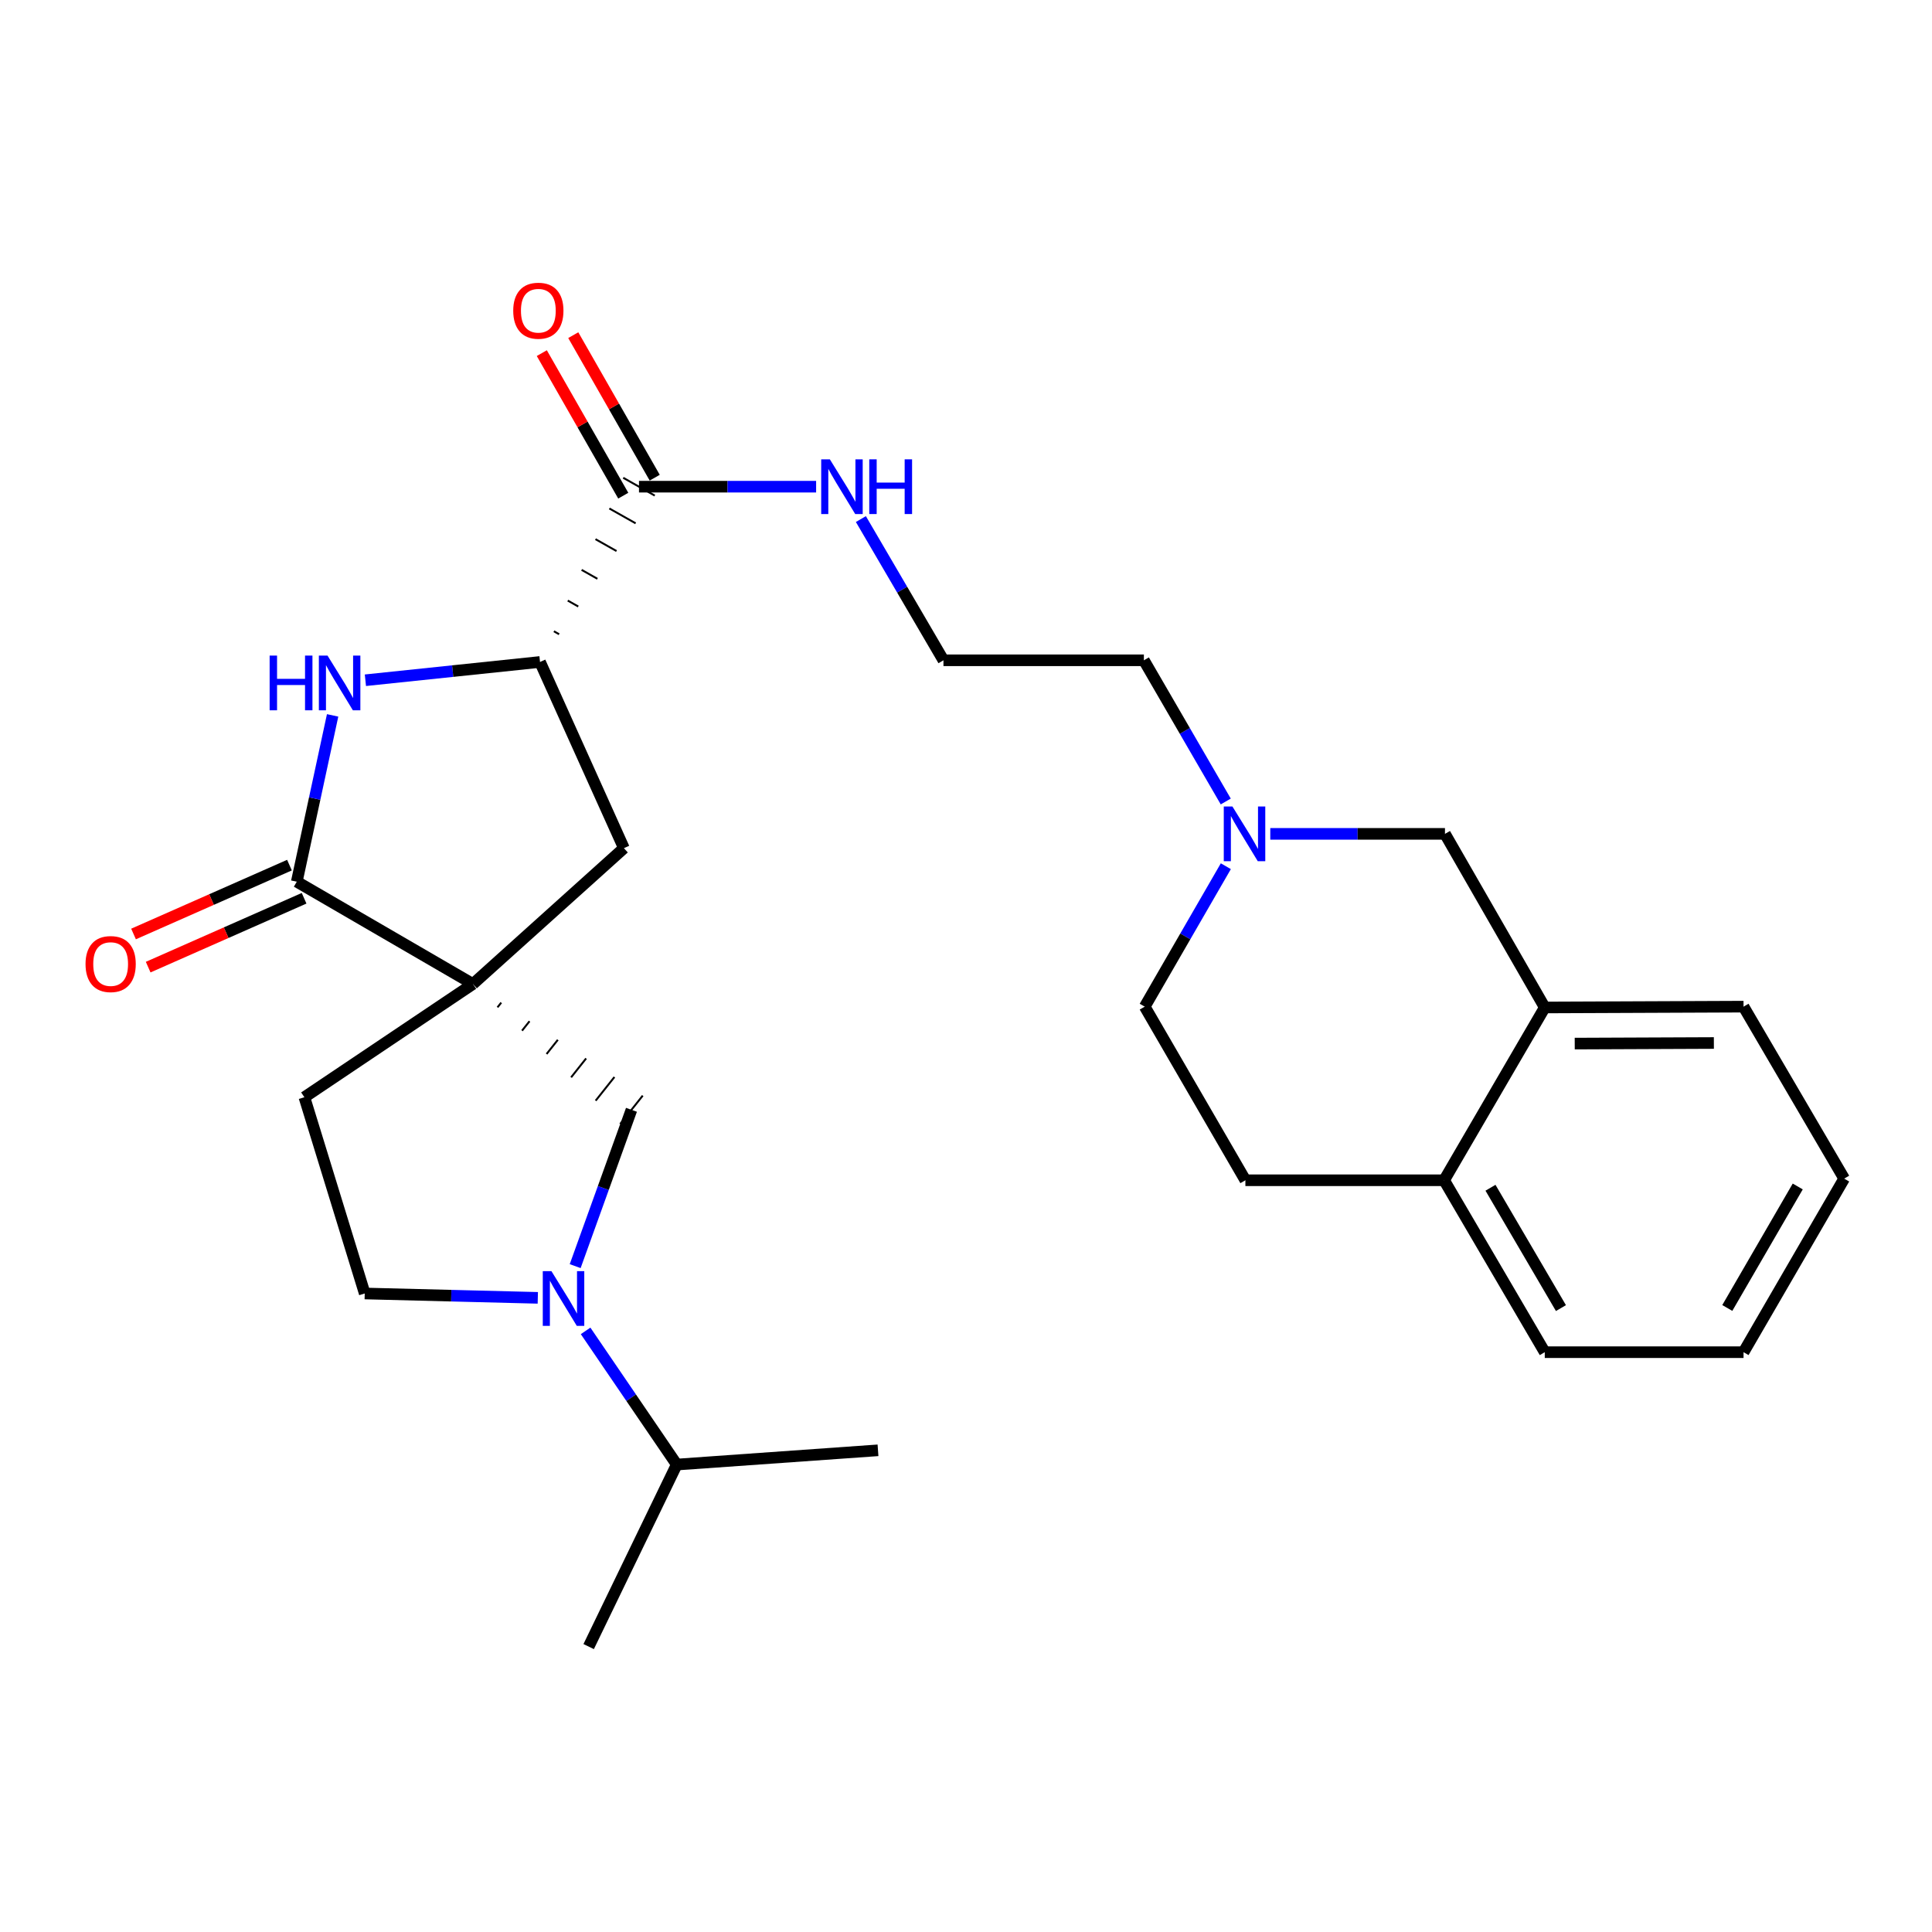 <?xml version='1.0' encoding='iso-8859-1'?>
<svg version='1.1' baseProfile='full'
              xmlns='http://www.w3.org/2000/svg'
                      xmlns:rdkit='http://www.rdkit.org/xml'
                      xmlns:xlink='http://www.w3.org/1999/xlink'
                  xml:space='preserve'
width='1000px' height='1000px' viewBox='0 0 1000 1000'>
<!-- END OF HEADER -->
<rect style='opacity:1.0;fill:#FFFFFF;stroke:none' width='1000' height='1000' x='0' y='0'> </rect>
<path class='bond-0' d='M 244.796,509.321 L 153.612,456.363' style='fill:none;fill-rule:evenodd;stroke:#000000;stroke-width:6px;stroke-linecap:butt;stroke-linejoin:miter;stroke-opacity:1' />
<path class='bond-4' d='M 257.499,521.398 L 259.442,518.95' style='fill:none;fill-rule:evenodd;stroke:#000000;stroke-width:1.0px;stroke-linecap:butt;stroke-linejoin:miter;stroke-opacity:1' />
<path class='bond-4' d='M 270.202,533.475 L 274.088,528.578' style='fill:none;fill-rule:evenodd;stroke:#000000;stroke-width:1.0px;stroke-linecap:butt;stroke-linejoin:miter;stroke-opacity:1' />
<path class='bond-4' d='M 282.905,545.552 L 288.734,538.207' style='fill:none;fill-rule:evenodd;stroke:#000000;stroke-width:1.0px;stroke-linecap:butt;stroke-linejoin:miter;stroke-opacity:1' />
<path class='bond-4' d='M 295.608,557.629 L 303.38,547.836' style='fill:none;fill-rule:evenodd;stroke:#000000;stroke-width:1.0px;stroke-linecap:butt;stroke-linejoin:miter;stroke-opacity:1' />
<path class='bond-4' d='M 308.311,569.705 L 318.026,557.464' style='fill:none;fill-rule:evenodd;stroke:#000000;stroke-width:1.0px;stroke-linecap:butt;stroke-linejoin:miter;stroke-opacity:1' />
<path class='bond-4' d='M 321.014,581.782 L 332.672,567.093' style='fill:none;fill-rule:evenodd;stroke:#000000;stroke-width:1.0px;stroke-linecap:butt;stroke-linejoin:miter;stroke-opacity:1' />
<path class='bond-5' d='M 244.796,509.321 L 322.936,439.006' style='fill:none;fill-rule:evenodd;stroke:#000000;stroke-width:6px;stroke-linecap:butt;stroke-linejoin:miter;stroke-opacity:1' />
<path class='bond-8' d='M 244.796,509.321 L 157.55,567.926' style='fill:none;fill-rule:evenodd;stroke:#000000;stroke-width:6px;stroke-linecap:butt;stroke-linejoin:miter;stroke-opacity:1' />
<path class='bond-1' d='M 153.612,456.363 L 162.888,413.322' style='fill:none;fill-rule:evenodd;stroke:#000000;stroke-width:6px;stroke-linecap:butt;stroke-linejoin:miter;stroke-opacity:1' />
<path class='bond-1' d='M 162.888,413.322 L 172.164,370.28' style='fill:none;fill-rule:evenodd;stroke:#0000FF;stroke-width:6px;stroke-linecap:butt;stroke-linejoin:miter;stroke-opacity:1' />
<path class='bond-12' d='M 149.824,447.786 L 109.47,465.608' style='fill:none;fill-rule:evenodd;stroke:#000000;stroke-width:6px;stroke-linecap:butt;stroke-linejoin:miter;stroke-opacity:1' />
<path class='bond-12' d='M 109.47,465.608 L 69.115,483.431' style='fill:none;fill-rule:evenodd;stroke:#FF0000;stroke-width:6px;stroke-linecap:butt;stroke-linejoin:miter;stroke-opacity:1' />
<path class='bond-12' d='M 157.4,464.941 L 117.046,482.763' style='fill:none;fill-rule:evenodd;stroke:#000000;stroke-width:6px;stroke-linecap:butt;stroke-linejoin:miter;stroke-opacity:1' />
<path class='bond-12' d='M 117.046,482.763 L 76.692,500.586' style='fill:none;fill-rule:evenodd;stroke:#FF0000;stroke-width:6px;stroke-linecap:butt;stroke-linejoin:miter;stroke-opacity:1' />
<path class='bond-28' d='M 189.13,352.092 L 234.321,347.363' style='fill:none;fill-rule:evenodd;stroke:#0000FF;stroke-width:6px;stroke-linecap:butt;stroke-linejoin:miter;stroke-opacity:1' />
<path class='bond-28' d='M 234.321,347.363 L 279.511,342.633' style='fill:none;fill-rule:evenodd;stroke:#000000;stroke-width:6px;stroke-linecap:butt;stroke-linejoin:miter;stroke-opacity:1' />
<path class='bond-2' d='M 297.712,655.347 L 312.278,614.892' style='fill:none;fill-rule:evenodd;stroke:#0000FF;stroke-width:6px;stroke-linecap:butt;stroke-linejoin:miter;stroke-opacity:1' />
<path class='bond-2' d='M 312.278,614.892 L 326.843,574.438' style='fill:none;fill-rule:evenodd;stroke:#000000;stroke-width:6px;stroke-linecap:butt;stroke-linejoin:miter;stroke-opacity:1' />
<path class='bond-16' d='M 303.108,688.863 L 326.696,723.459' style='fill:none;fill-rule:evenodd;stroke:#0000FF;stroke-width:6px;stroke-linecap:butt;stroke-linejoin:miter;stroke-opacity:1' />
<path class='bond-16' d='M 326.696,723.459 L 350.285,758.056' style='fill:none;fill-rule:evenodd;stroke:#000000;stroke-width:6px;stroke-linecap:butt;stroke-linejoin:miter;stroke-opacity:1' />
<path class='bond-27' d='M 278.367,671.766 L 233.576,670.637' style='fill:none;fill-rule:evenodd;stroke:#0000FF;stroke-width:6px;stroke-linecap:butt;stroke-linejoin:miter;stroke-opacity:1' />
<path class='bond-27' d='M 233.576,670.637 L 188.785,669.508' style='fill:none;fill-rule:evenodd;stroke:#000000;stroke-width:6px;stroke-linecap:butt;stroke-linejoin:miter;stroke-opacity:1' />
<path class='bond-3' d='M 279.511,342.633 L 322.936,439.006' style='fill:none;fill-rule:evenodd;stroke:#000000;stroke-width:6px;stroke-linecap:butt;stroke-linejoin:miter;stroke-opacity:1' />
<path class='bond-6' d='M 289.41,328.281 L 286.688,326.744' style='fill:none;fill-rule:evenodd;stroke:#000000;stroke-width:1.0px;stroke-linecap:butt;stroke-linejoin:miter;stroke-opacity:1' />
<path class='bond-6' d='M 299.309,313.928 L 293.865,310.854' style='fill:none;fill-rule:evenodd;stroke:#000000;stroke-width:1.0px;stroke-linecap:butt;stroke-linejoin:miter;stroke-opacity:1' />
<path class='bond-6' d='M 309.208,299.576 L 301.043,294.965' style='fill:none;fill-rule:evenodd;stroke:#000000;stroke-width:1.0px;stroke-linecap:butt;stroke-linejoin:miter;stroke-opacity:1' />
<path class='bond-6' d='M 319.107,285.223 L 308.22,279.076' style='fill:none;fill-rule:evenodd;stroke:#000000;stroke-width:1.0px;stroke-linecap:butt;stroke-linejoin:miter;stroke-opacity:1' />
<path class='bond-6' d='M 329.006,270.87 L 315.397,263.186' style='fill:none;fill-rule:evenodd;stroke:#000000;stroke-width:1.0px;stroke-linecap:butt;stroke-linejoin:miter;stroke-opacity:1' />
<path class='bond-6' d='M 338.904,256.518 L 322.574,247.297' style='fill:none;fill-rule:evenodd;stroke:#000000;stroke-width:1.0px;stroke-linecap:butt;stroke-linejoin:miter;stroke-opacity:1' />
<path class='bond-14' d='M 338.881,247.255 L 317.801,210.366' style='fill:none;fill-rule:evenodd;stroke:#000000;stroke-width:6px;stroke-linecap:butt;stroke-linejoin:miter;stroke-opacity:1' />
<path class='bond-14' d='M 317.801,210.366 L 296.722,173.477' style='fill:none;fill-rule:evenodd;stroke:#FF0000;stroke-width:6px;stroke-linecap:butt;stroke-linejoin:miter;stroke-opacity:1' />
<path class='bond-14' d='M 322.598,256.56 L 301.519,219.671' style='fill:none;fill-rule:evenodd;stroke:#000000;stroke-width:6px;stroke-linecap:butt;stroke-linejoin:miter;stroke-opacity:1' />
<path class='bond-14' d='M 301.519,219.671 L 280.439,182.781' style='fill:none;fill-rule:evenodd;stroke:#FF0000;stroke-width:6px;stroke-linecap:butt;stroke-linejoin:miter;stroke-opacity:1' />
<path class='bond-15' d='M 330.739,251.908 L 376.582,251.908' style='fill:none;fill-rule:evenodd;stroke:#000000;stroke-width:6px;stroke-linecap:butt;stroke-linejoin:miter;stroke-opacity:1' />
<path class='bond-15' d='M 376.582,251.908 L 422.424,251.908' style='fill:none;fill-rule:evenodd;stroke:#0000FF;stroke-width:6px;stroke-linecap:butt;stroke-linejoin:miter;stroke-opacity:1' />
<path class='bond-7' d='M 634.448,414.852 L 613.259,378.31' style='fill:none;fill-rule:evenodd;stroke:#0000FF;stroke-width:6px;stroke-linecap:butt;stroke-linejoin:miter;stroke-opacity:1' />
<path class='bond-7' d='M 613.259,378.31 L 592.07,341.768' style='fill:none;fill-rule:evenodd;stroke:#000000;stroke-width:6px;stroke-linecap:butt;stroke-linejoin:miter;stroke-opacity:1' />
<path class='bond-10' d='M 657.497,431.608 L 702.705,431.608' style='fill:none;fill-rule:evenodd;stroke:#0000FF;stroke-width:6px;stroke-linecap:butt;stroke-linejoin:miter;stroke-opacity:1' />
<path class='bond-10' d='M 702.705,431.608 L 747.912,431.608' style='fill:none;fill-rule:evenodd;stroke:#000000;stroke-width:6px;stroke-linecap:butt;stroke-linejoin:miter;stroke-opacity:1' />
<path class='bond-18' d='M 634.494,448.35 L 613.501,484.696' style='fill:none;fill-rule:evenodd;stroke:#0000FF;stroke-width:6px;stroke-linecap:butt;stroke-linejoin:miter;stroke-opacity:1' />
<path class='bond-18' d='M 613.501,484.696 L 592.508,521.042' style='fill:none;fill-rule:evenodd;stroke:#000000;stroke-width:6px;stroke-linecap:butt;stroke-linejoin:miter;stroke-opacity:1' />
<path class='bond-11' d='M 157.55,567.926 L 188.785,669.508' style='fill:none;fill-rule:evenodd;stroke:#000000;stroke-width:6px;stroke-linecap:butt;stroke-linejoin:miter;stroke-opacity:1' />
<path class='bond-9' d='M 799.568,521.469 L 747.912,431.608' style='fill:none;fill-rule:evenodd;stroke:#000000;stroke-width:6px;stroke-linecap:butt;stroke-linejoin:miter;stroke-opacity:1' />
<path class='bond-21' d='M 799.568,521.469 L 902.452,521.042' style='fill:none;fill-rule:evenodd;stroke:#000000;stroke-width:6px;stroke-linecap:butt;stroke-linejoin:miter;stroke-opacity:1' />
<path class='bond-21' d='M 815.079,540.159 L 887.097,539.859' style='fill:none;fill-rule:evenodd;stroke:#000000;stroke-width:6px;stroke-linecap:butt;stroke-linejoin:miter;stroke-opacity:1' />
<path class='bond-29' d='M 799.568,521.469 L 747.475,610.903' style='fill:none;fill-rule:evenodd;stroke:#000000;stroke-width:6px;stroke-linecap:butt;stroke-linejoin:miter;stroke-opacity:1' />
<path class='bond-13' d='M 747.475,610.903 L 644.612,610.903' style='fill:none;fill-rule:evenodd;stroke:#000000;stroke-width:6px;stroke-linecap:butt;stroke-linejoin:miter;stroke-opacity:1' />
<path class='bond-22' d='M 747.475,610.903 L 799.568,699.889' style='fill:none;fill-rule:evenodd;stroke:#000000;stroke-width:6px;stroke-linecap:butt;stroke-linejoin:miter;stroke-opacity:1' />
<path class='bond-22' d='M 771.473,614.776 L 807.938,677.066' style='fill:none;fill-rule:evenodd;stroke:#000000;stroke-width:6px;stroke-linecap:butt;stroke-linejoin:miter;stroke-opacity:1' />
<path class='bond-19' d='M 445.591,268.67 L 466.962,305.219' style='fill:none;fill-rule:evenodd;stroke:#0000FF;stroke-width:6px;stroke-linecap:butt;stroke-linejoin:miter;stroke-opacity:1' />
<path class='bond-19' d='M 466.962,305.219 L 488.332,341.768' style='fill:none;fill-rule:evenodd;stroke:#000000;stroke-width:6px;stroke-linecap:butt;stroke-linejoin:miter;stroke-opacity:1' />
<path class='bond-23' d='M 350.285,758.056 L 454.45,750.679' style='fill:none;fill-rule:evenodd;stroke:#000000;stroke-width:6px;stroke-linecap:butt;stroke-linejoin:miter;stroke-opacity:1' />
<path class='bond-24' d='M 350.285,758.056 L 304.693,852.272' style='fill:none;fill-rule:evenodd;stroke:#000000;stroke-width:6px;stroke-linecap:butt;stroke-linejoin:miter;stroke-opacity:1' />
<path class='bond-17' d='M 644.612,610.903 L 592.508,521.042' style='fill:none;fill-rule:evenodd;stroke:#000000;stroke-width:6px;stroke-linecap:butt;stroke-linejoin:miter;stroke-opacity:1' />
<path class='bond-20' d='M 488.332,341.768 L 592.07,341.768' style='fill:none;fill-rule:evenodd;stroke:#000000;stroke-width:6px;stroke-linecap:butt;stroke-linejoin:miter;stroke-opacity:1' />
<path class='bond-25' d='M 902.452,521.042 L 954.545,610.049' style='fill:none;fill-rule:evenodd;stroke:#000000;stroke-width:6px;stroke-linecap:butt;stroke-linejoin:miter;stroke-opacity:1' />
<path class='bond-26' d='M 799.568,699.889 L 902.452,699.889' style='fill:none;fill-rule:evenodd;stroke:#000000;stroke-width:6px;stroke-linecap:butt;stroke-linejoin:miter;stroke-opacity:1' />
<path class='bond-30' d='M 954.545,610.049 L 902.452,699.889' style='fill:none;fill-rule:evenodd;stroke:#000000;stroke-width:6px;stroke-linecap:butt;stroke-linejoin:miter;stroke-opacity:1' />
<path class='bond-30' d='M 930.508,614.117 L 894.043,677.005' style='fill:none;fill-rule:evenodd;stroke:#000000;stroke-width:6px;stroke-linecap:butt;stroke-linejoin:miter;stroke-opacity:1' />
<path  class='atom-2' d='M 139.563 339.329
L 143.403 339.329
L 143.403 351.369
L 157.883 351.369
L 157.883 339.329
L 161.723 339.329
L 161.723 367.649
L 157.883 367.649
L 157.883 354.569
L 143.403 354.569
L 143.403 367.649
L 139.563 367.649
L 139.563 339.329
' fill='#0000FF'/>
<path  class='atom-2' d='M 169.523 339.329
L 178.803 354.329
Q 179.723 355.809, 181.203 358.489
Q 182.683 361.169, 182.763 361.329
L 182.763 339.329
L 186.523 339.329
L 186.523 367.649
L 182.643 367.649
L 172.683 351.249
Q 171.523 349.329, 170.283 347.129
Q 169.083 344.929, 168.723 344.249
L 168.723 367.649
L 165.043 367.649
L 165.043 339.329
L 169.523 339.329
' fill='#0000FF'/>
<path  class='atom-3' d='M 285.42 657.942
L 294.7 672.942
Q 295.62 674.422, 297.1 677.102
Q 298.58 679.782, 298.66 679.942
L 298.66 657.942
L 302.42 657.942
L 302.42 686.262
L 298.54 686.262
L 288.58 669.862
Q 287.42 667.942, 286.18 665.742
Q 284.98 663.542, 284.62 662.862
L 284.62 686.262
L 280.94 686.262
L 280.94 657.942
L 285.42 657.942
' fill='#0000FF'/>
<path  class='atom-8' d='M 637.904 417.448
L 647.184 432.448
Q 648.104 433.928, 649.584 436.608
Q 651.064 439.288, 651.144 439.448
L 651.144 417.448
L 654.904 417.448
L 654.904 445.768
L 651.024 445.768
L 641.064 429.368
Q 639.904 427.448, 638.664 425.248
Q 637.464 423.048, 637.104 422.368
L 637.104 445.768
L 633.424 445.768
L 633.424 417.448
L 637.904 417.448
' fill='#0000FF'/>
<path  class='atom-13' d='M 44.271 498.993
Q 44.271 492.193, 47.631 488.393
Q 50.991 484.593, 57.271 484.593
Q 63.551 484.593, 66.911 488.393
Q 70.271 492.193, 70.271 498.993
Q 70.271 505.873, 66.871 509.793
Q 63.471 513.673, 57.271 513.673
Q 51.031 513.673, 47.631 509.793
Q 44.271 505.913, 44.271 498.993
M 57.271 510.473
Q 61.591 510.473, 63.911 507.593
Q 66.271 504.673, 66.271 498.993
Q 66.271 493.433, 63.911 490.633
Q 61.591 487.793, 57.271 487.793
Q 52.951 487.793, 50.591 490.593
Q 48.271 493.393, 48.271 498.993
Q 48.271 504.713, 50.591 507.593
Q 52.951 510.473, 57.271 510.473
' fill='#FF0000'/>
<path  class='atom-15' d='M 265.646 160.824
Q 265.646 154.024, 269.006 150.224
Q 272.366 146.424, 278.646 146.424
Q 284.926 146.424, 288.286 150.224
Q 291.646 154.024, 291.646 160.824
Q 291.646 167.704, 288.246 171.624
Q 284.846 175.504, 278.646 175.504
Q 272.406 175.504, 269.006 171.624
Q 265.646 167.744, 265.646 160.824
M 278.646 172.304
Q 282.966 172.304, 285.286 169.424
Q 287.646 166.504, 287.646 160.824
Q 287.646 155.264, 285.286 152.464
Q 282.966 149.624, 278.646 149.624
Q 274.326 149.624, 271.966 152.424
Q 269.646 155.224, 269.646 160.824
Q 269.646 166.544, 271.966 169.424
Q 274.326 172.304, 278.646 172.304
' fill='#FF0000'/>
<path  class='atom-16' d='M 429.531 237.748
L 438.811 252.748
Q 439.731 254.228, 441.211 256.908
Q 442.691 259.588, 442.771 259.748
L 442.771 237.748
L 446.531 237.748
L 446.531 266.068
L 442.651 266.068
L 432.691 249.668
Q 431.531 247.748, 430.291 245.548
Q 429.091 243.348, 428.731 242.668
L 428.731 266.068
L 425.051 266.068
L 425.051 237.748
L 429.531 237.748
' fill='#0000FF'/>
<path  class='atom-16' d='M 449.931 237.748
L 453.771 237.748
L 453.771 249.788
L 468.251 249.788
L 468.251 237.748
L 472.091 237.748
L 472.091 266.068
L 468.251 266.068
L 468.251 252.988
L 453.771 252.988
L 453.771 266.068
L 449.931 266.068
L 449.931 237.748
' fill='#0000FF'/>
</svg>
